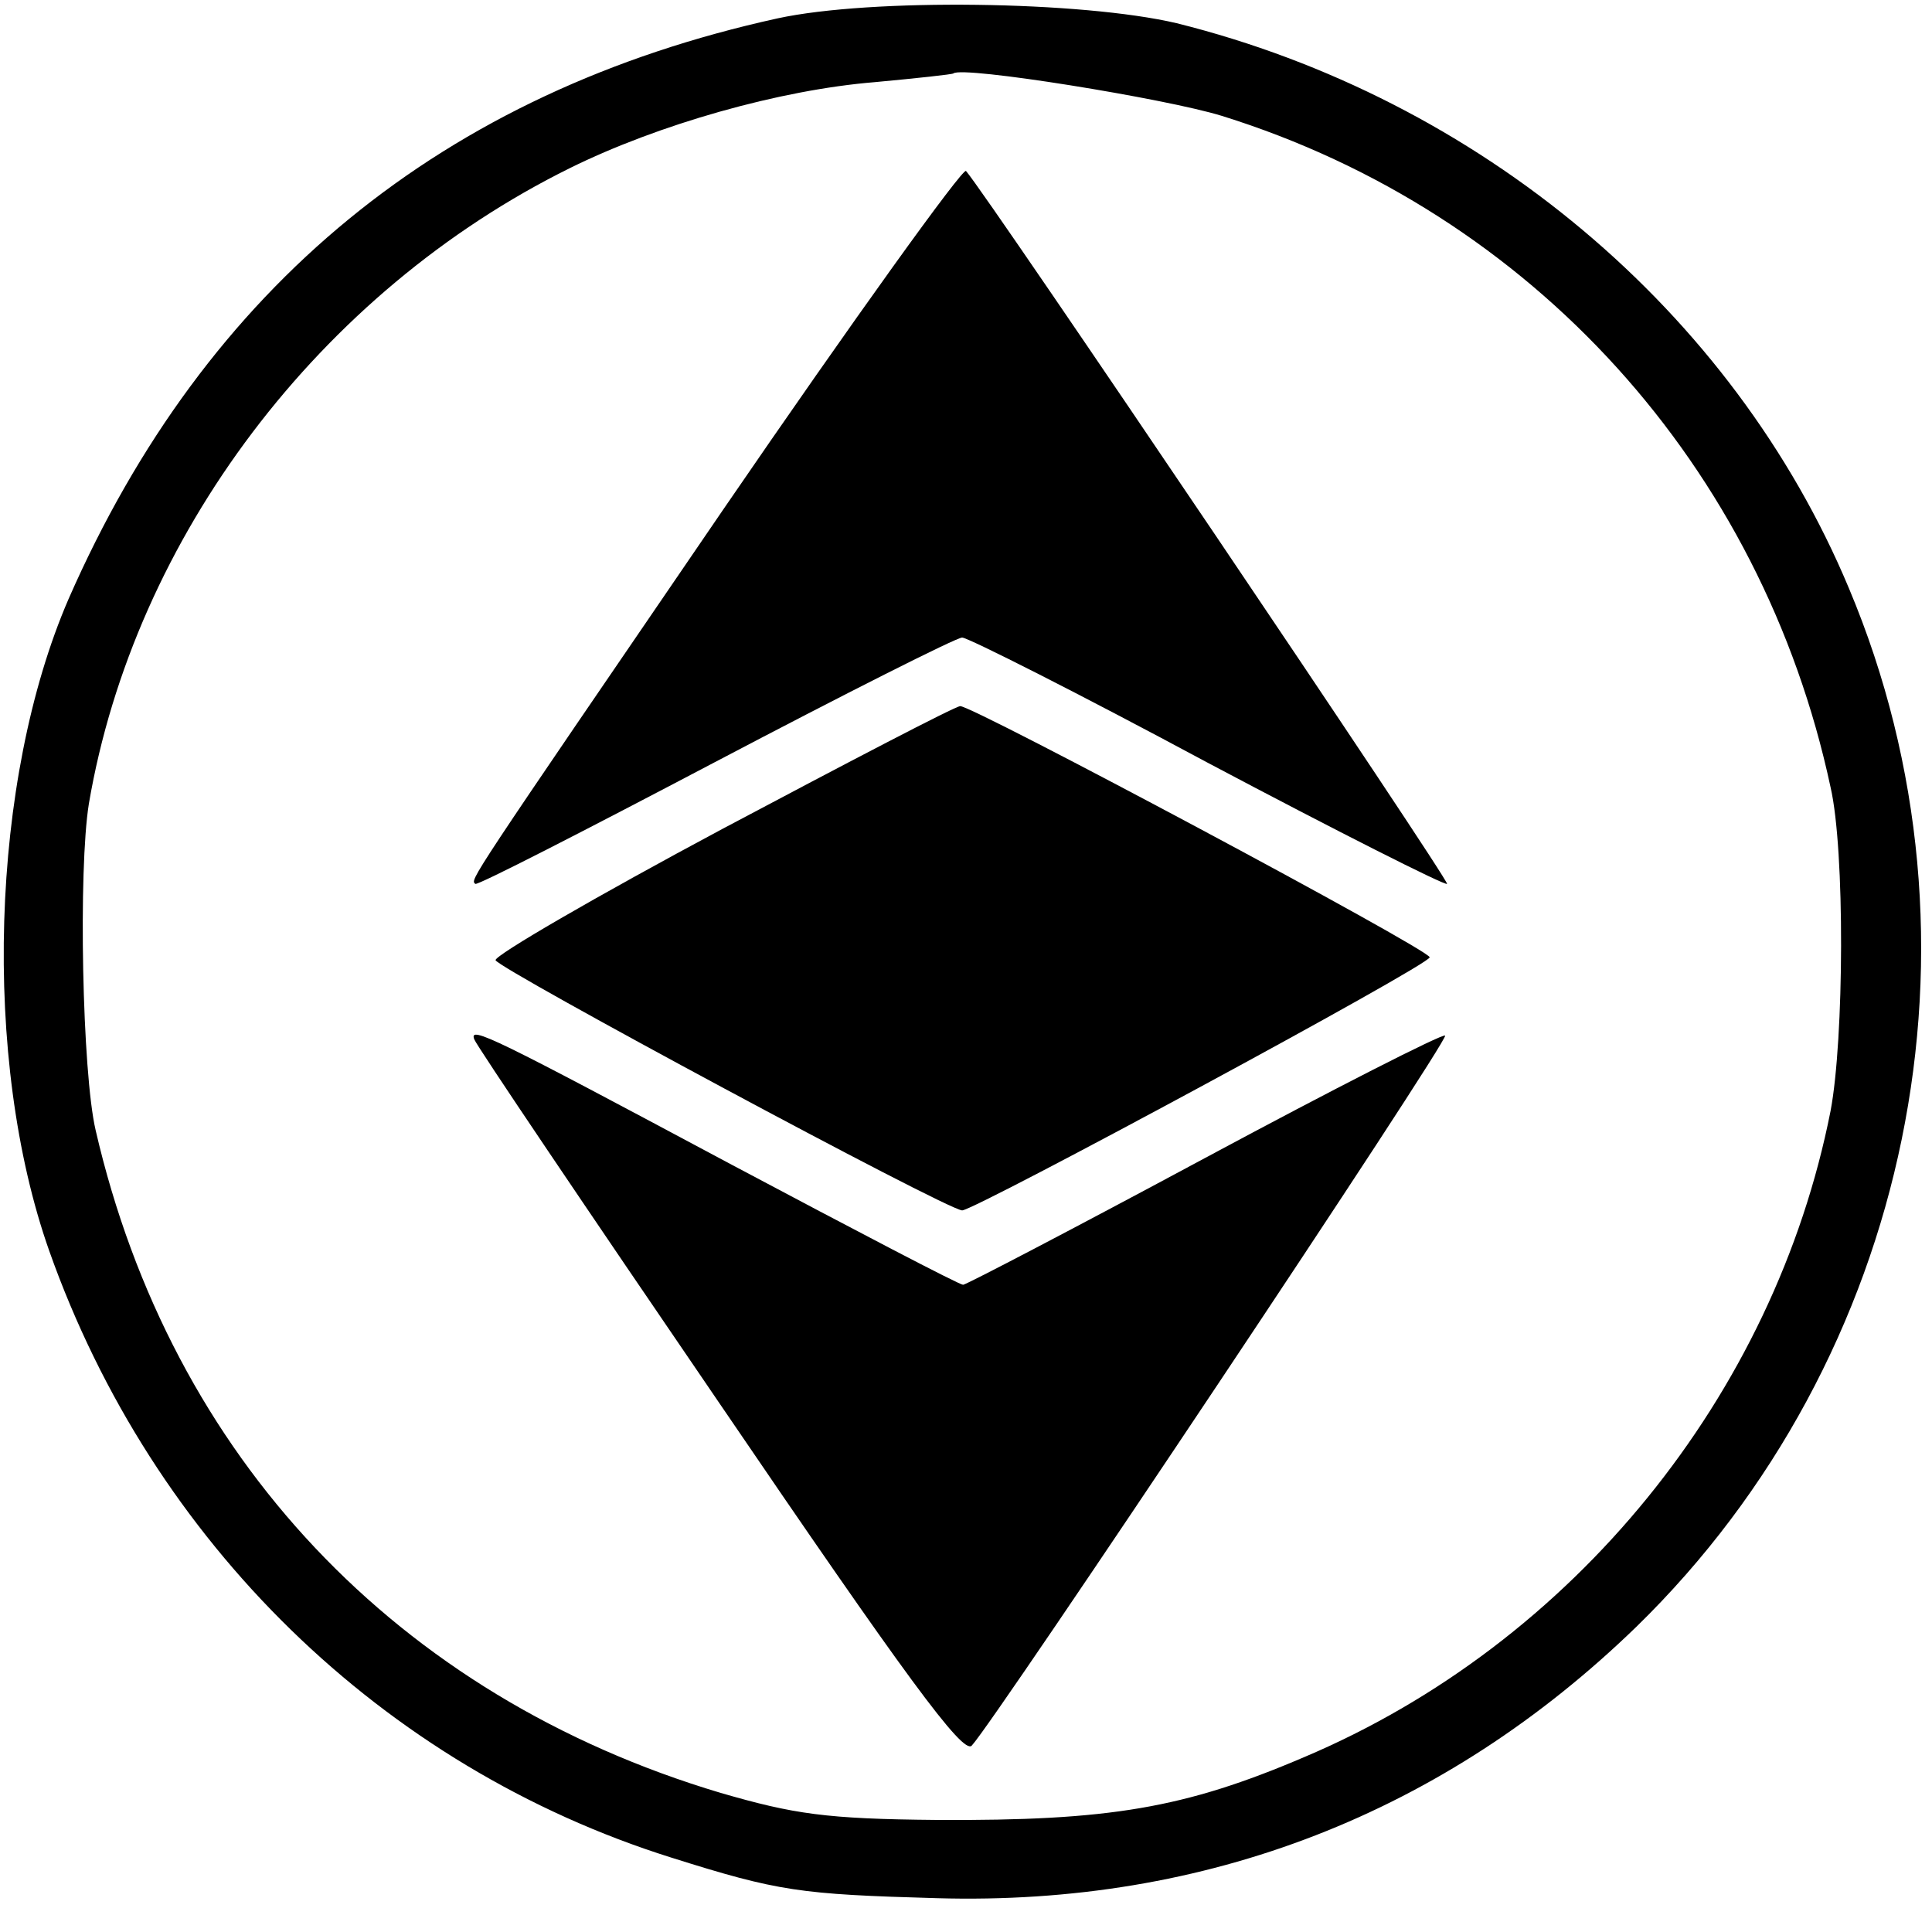 <?xml version="1.0" standalone="no"?>
<!DOCTYPE svg PUBLIC "-//W3C//DTD SVG 20010904//EN"
 "http://www.w3.org/TR/2001/REC-SVG-20010904/DTD/svg10.dtd">
<svg version="1.0" xmlns="http://www.w3.org/2000/svg"
 width="200pt" height="200pt" viewBox="0 0 200 200"
 preserveAspectRatio="xMidYMid meet">
<g transform="translate(0,200) scale(0.1,-0.1)"
fill="#000000" stroke="none">
<path d="M805 1981 c-346 -76 -592 -277 -734 -601 -81 -187 -90 -477 -20 -675
107 -302 345 -534 644 -628 111 -35 133 -38 275 -42 279 -8 525 88 724 281
285 278 374 709 220 1075 -120 287 -383 507 -696 585 -98 23 -316 26 -413 5z
m460 -101 c321 -100 559 -363 630 -695 15 -65 14 -261 0 -335 -58 -294 -266
-551 -545 -669 -124 -53 -202 -66 -380 -65 -115 1 -148 6 -224 28 -335 100
-569 348 -647 686 -14 60 -18 270 -7 338 47 276 239 530 498 658 91 45 217 81
316 89 43 4 80 8 81 9 9 8 220 -26 278 -44z"/>
<path d="M749 1473 c-268 -392 -262 -383 -257 -388 2 -2 113 55 248 126 135
71 250 129 256 129 6 0 121 -58 255 -130 134 -71 245 -127 247 -125 3 3 -476
713 -498 738 -3 4 -116 -153 -251 -350z"/>
<path d="M748 1142 c-131 -70 -236 -131 -235 -136 3 -9 466 -258 483 -259 13
0 484 254 484 262 0 8 -474 261 -486 260 -5 0 -116 -58 -246 -127z"/>
<path d="M491 924 c2 -6 116 -175 254 -377 192 -282 252 -364 261 -354 25 27
494 730 490 735 -3 2 -115 -55 -249 -127 -134 -72 -247 -131 -250 -131 -4 0
-111 56 -239 124 -247 132 -273 145 -267 130z"/>
</g>
</svg>
